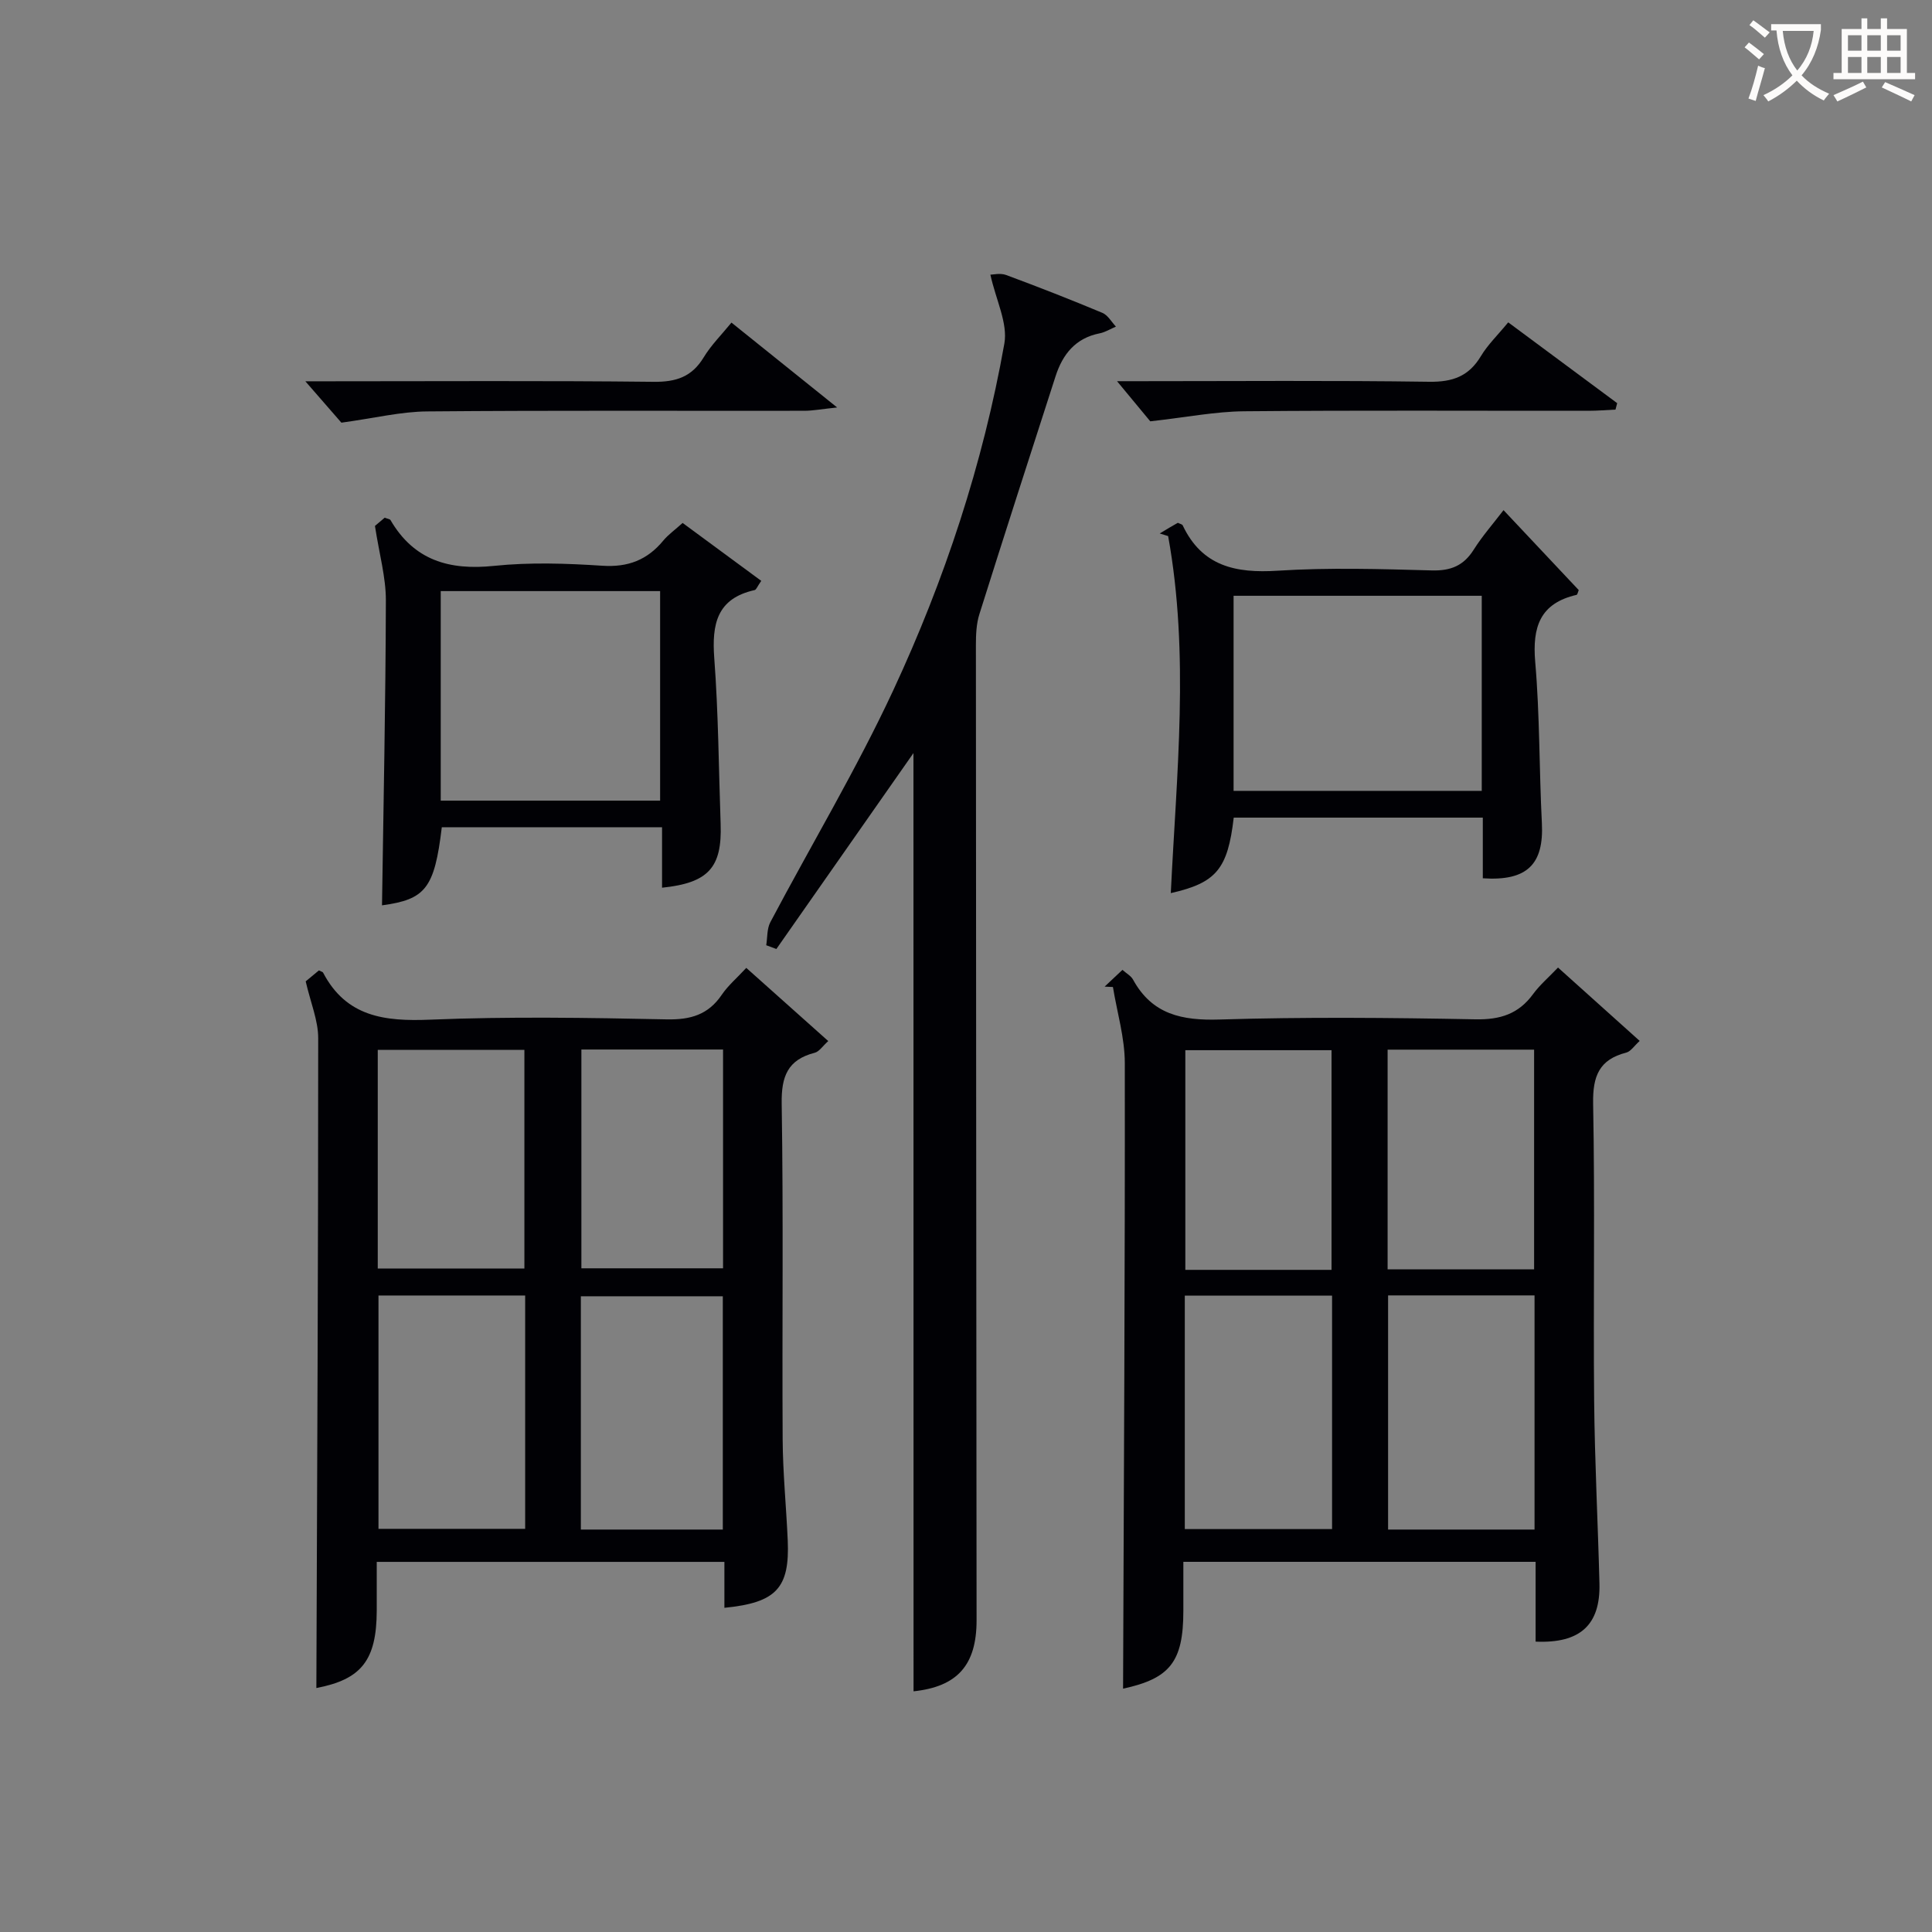 <svg enable-background="new 0 0 400 400" viewBox="0 0 400 400" xmlns="http://www.w3.org/2000/svg"><rect x="0" y="0" width="400" height="400" fill="#808080" stroke="none"/><g fill="#010105"><path d="m317.93 339.88c0-5.67 0-10.95 0-16.52-24.28 0-48.2 0-72.93 0v10.15c0 10.59-2.81 14.01-12.48 16.11.16-43.04.41-86.28.36-129.52-.01-5.25-1.6-10.5-2.46-15.75-.57-.03-1.15-.05-1.72-.08 1.16-1.09 2.33-2.19 3.69-3.47.82.74 1.76 1.23 2.19 2.01 3.95 7.23 10.13 8.51 17.91 8.27 17.64-.54 35.32-.38 52.97-.04 5.14.1 8.94-1.1 11.96-5.24 1.36-1.86 3.17-3.4 5.15-5.48 5.57 5.01 11.06 9.94 16.91 15.19-1.16 1.05-1.85 2.18-2.78 2.42-5.61 1.44-6.96 4.87-6.86 10.54.39 20.49.02 40.98.21 61.48.12 12.64.78 25.27 1.1 37.91.21 8.53-3.97 12.43-13.22 12.02zm-42.14-71.64c-10.48 0-20.39 0-30.49 0v48.34h30.49c0-16.24 0-32.13 0-48.34zm11.6-.04v48.48h30.32c0-16.27 0-32.27 0-48.48-10.2 0-20.11 0-30.32 0zm-11.71-5.29c0-15.45 0-30.46 0-45.48-10.35 0-20.38 0-30.27 0v45.48zm41.94-.11c0-15.45 0-30.46 0-45.48-10.29 0-20.2 0-30.33 0v45.48z"/><path d="m149.98 332.88c0-3.29 0-6.25 0-9.51-23.94 0-47.52 0-71.98 0v10.06c-.02 10.39-3.24 14.28-12.5 16.06.16-44.72.39-89.63.38-134.55 0-3.66-1.56-7.31-2.59-11.76.49-.41 1.68-1.4 2.74-2.27.56.28.78.32.85.44 4.8 9.19 12.75 10.15 22.18 9.76 16.3-.67 32.65-.4 48.96-.06 4.95.1 8.61-.95 11.42-5.1 1.29-1.9 3.11-3.44 5.07-5.56 5.61 5.01 11.11 9.92 16.97 15.15-1.17 1.05-1.87 2.18-2.79 2.42-5.61 1.44-6.94 4.88-6.85 10.54.37 23.15.07 46.31.2 69.46.04 6.97.74 13.94 1.05 20.92.43 9.89-2.32 12.94-13.11 14zm-71.62-64.66v48.31h30.37c0-16.3 0-32.2 0-48.31-10.18 0-20.09 0-30.37 0zm71.29 48.46c0-16.39 0-32.4 0-48.3-10.05 0-19.75 0-29.39 0v48.3zm-71.44-54.05h30.36c0-15.38 0-30.39 0-45.27-10.34 0-20.25 0-30.36 0zm42.16-45.34v45.3h29.33c0-15.3 0-30.19 0-45.3-9.85 0-19.42 0-29.33 0z"/><path d="m189.12 155.92c-9.18 13.12-18.78 26.84-28.38 40.56-.7-.26-1.4-.52-2.1-.78.26-1.6.13-3.41.85-4.77 8.46-16 17.8-31.59 25.43-47.97 10.66-22.9 18.59-46.89 23.02-71.82.75-4.24-1.75-9.05-2.89-14.27.51 0 2.03-.38 3.24.06 6.7 2.48 13.35 5.09 19.94 7.84 1.14.48 1.89 1.87 2.81 2.85-1.12.47-2.19 1.16-3.35 1.39-5.01.98-7.67 4.32-9.14 8.87-5.3 16.41-10.6 32.83-15.78 49.28-.63 2-.72 4.24-.72 6.37.02 67.3.09 134.61.14 201.91.01 9.37-4.04 13.77-13.05 14.73-.02-64.97-.02-129.97-.02-194.25z"/><path d="m311.29 105.62c5.41 5.75 10.51 11.17 15.57 16.55-.19.45-.27.95-.45.99-7.57 1.75-9.18 6.64-8.56 13.89.96 11.08.81 22.26 1.38 33.38.43 8.5-3.04 12.03-12.23 11.41 0-4.07 0-8.18 0-12.56-17.47 0-34.53 0-51.57 0-1.24 10.65-3.6 13.5-13.03 15.63 1.19-24.7 3.9-49.4-.55-73.92-.58-.18-1.16-.36-1.74-.54.72-.43 1.43-.87 2.15-1.29.56-.33 1.12-.64 1.6-.92.45.23.89.3 1 .52 4.01 8.49 10.98 9.95 19.65 9.4 10.62-.68 21.31-.35 31.97-.06 3.92.1 6.56-1 8.64-4.3 1.76-2.79 3.96-5.29 6.17-8.18zm-4.51 17.73c-17.43 0-34.47 0-51.38 0v40.39h51.38c0-13.52 0-26.77 0-40.39z"/><path d="m79.09 187.44c.3-20.97.75-42.05.8-63.13.01-4.78-1.36-9.57-2.26-15.42-.04.03 1.05-.89 2.02-1.71.63.25 1.07.28 1.2.5 4.86 8.33 12.15 10.44 21.41 9.48 7.41-.77 14.99-.52 22.45-.03 5.33.35 9.31-1.2 12.62-5.21 1.04-1.25 2.42-2.22 4-3.65 5.49 4.04 10.85 7.99 16.28 11.99-.82 1.17-1.03 1.83-1.37 1.91-7.82 1.74-8.88 7.04-8.36 14.08.86 11.43.92 22.92 1.32 34.38.31 8.98-2.52 12.17-12.13 13.16 0-4.1 0-8.18 0-12.52-15.52 0-30.57 0-45.6 0-1.52 12.68-3.38 14.95-12.38 16.17zm57.58-21.68c0-14.71 0-29.08 0-43.38-15.37 0-30.41 0-45.42 0v43.38z"/><path d="m70.68 87.51c-1.55-1.78-4.27-4.91-7.46-8.57h5.15c22.32 0 44.65-.14 66.97.11 4.64.05 7.9-1.02 10.35-5.06 1.53-2.53 3.69-4.67 5.75-7.2 6.99 5.61 13.81 11.08 21.88 17.57-3.23.34-5.04.69-6.84.69-25.99.04-51.98-.1-77.97.13-5.46.03-10.9 1.38-17.83 2.33z"/><path d="m312.26 66.74c7.73 5.73 15.14 11.23 22.56 16.73-.12.44-.23.89-.35 1.33-1.86.09-3.71.25-5.57.25-23.78.02-47.56-.12-71.34.1-5.98.06-11.96 1.25-19.41 2.08-1.43-1.72-4.05-4.89-6.88-8.31h4.76c19.96 0 39.92-.17 59.87.12 4.85.07 8.19-1.12 10.7-5.3 1.42-2.37 3.5-4.37 5.66-7z"/></g><path d="m362.1 8.8c1.1.8 2.1 1.6 3.1 2.4l-1 1.1c-1.3-1.1-2.3-2-3-2.5zm1.9 4.8c.5.2.9.4 1.4.5-.6 2.3-1.3 4.5-1.9 6.8l-1.5-.5c.8-2.1 1.4-4.3 2-6.8zm-1-9.4c1.3.9 2.4 1.8 3.4 2.5l-1 1.1c-1.4-1.2-2.4-2.1-3.2-2.6zm3.7 2.2v-1.4h10.3v1.2c-.5 3.6-1.8 6.8-4 9.4 1.5 1.6 3.4 2.8 5.7 3.8-.3.4-.7.8-1.1 1.4-2.3-1.1-4.1-2.5-5.6-4.1-1.6 1.6-3.6 3.1-5.9 4.3-.3-.5-.7-.9-1-1.3 2.4-1.1 4.4-2.5 6-4.1-1.9-2.5-3-5.6-3.3-9.3h-1.1zm8.8 0h-6.4c.3 3.3 1.3 6 3 8.2 2-2.3 3.1-5.1 3.4-8.2z" fill="#fcfbfa"/><path d="m385.3 3.8h1.3v2.2h2.8v-2.2h1.3v2.2h4.1v9.1h1.7v1.3h-16.9v-1.3h1.7v-9.1h4.1v-2.2zm.4 13.1.7 1.2c-1.8.9-3.8 1.9-6 2.9-.2-.4-.5-.8-.8-1.3 2.3-1 4.3-1.9 6.1-2.8zm-3.1-6.4h2.8v-3.2h-2.8zm0 4.6h2.8v-3.3h-2.8zm4-4.6h2.8v-3.2h-2.8zm0 4.6h2.8v-3.3h-2.8zm3.7 1.9c2.1.9 4.1 1.8 6.1 2.7l-.7 1.3c-2.2-1.1-4.2-2-6.1-2.9zm3.2-9.7h-2.8v3.2h2.8zm-2.8 7.8h2.8v-3.3h-2.8z" fill="#fcfbfa"/></svg>